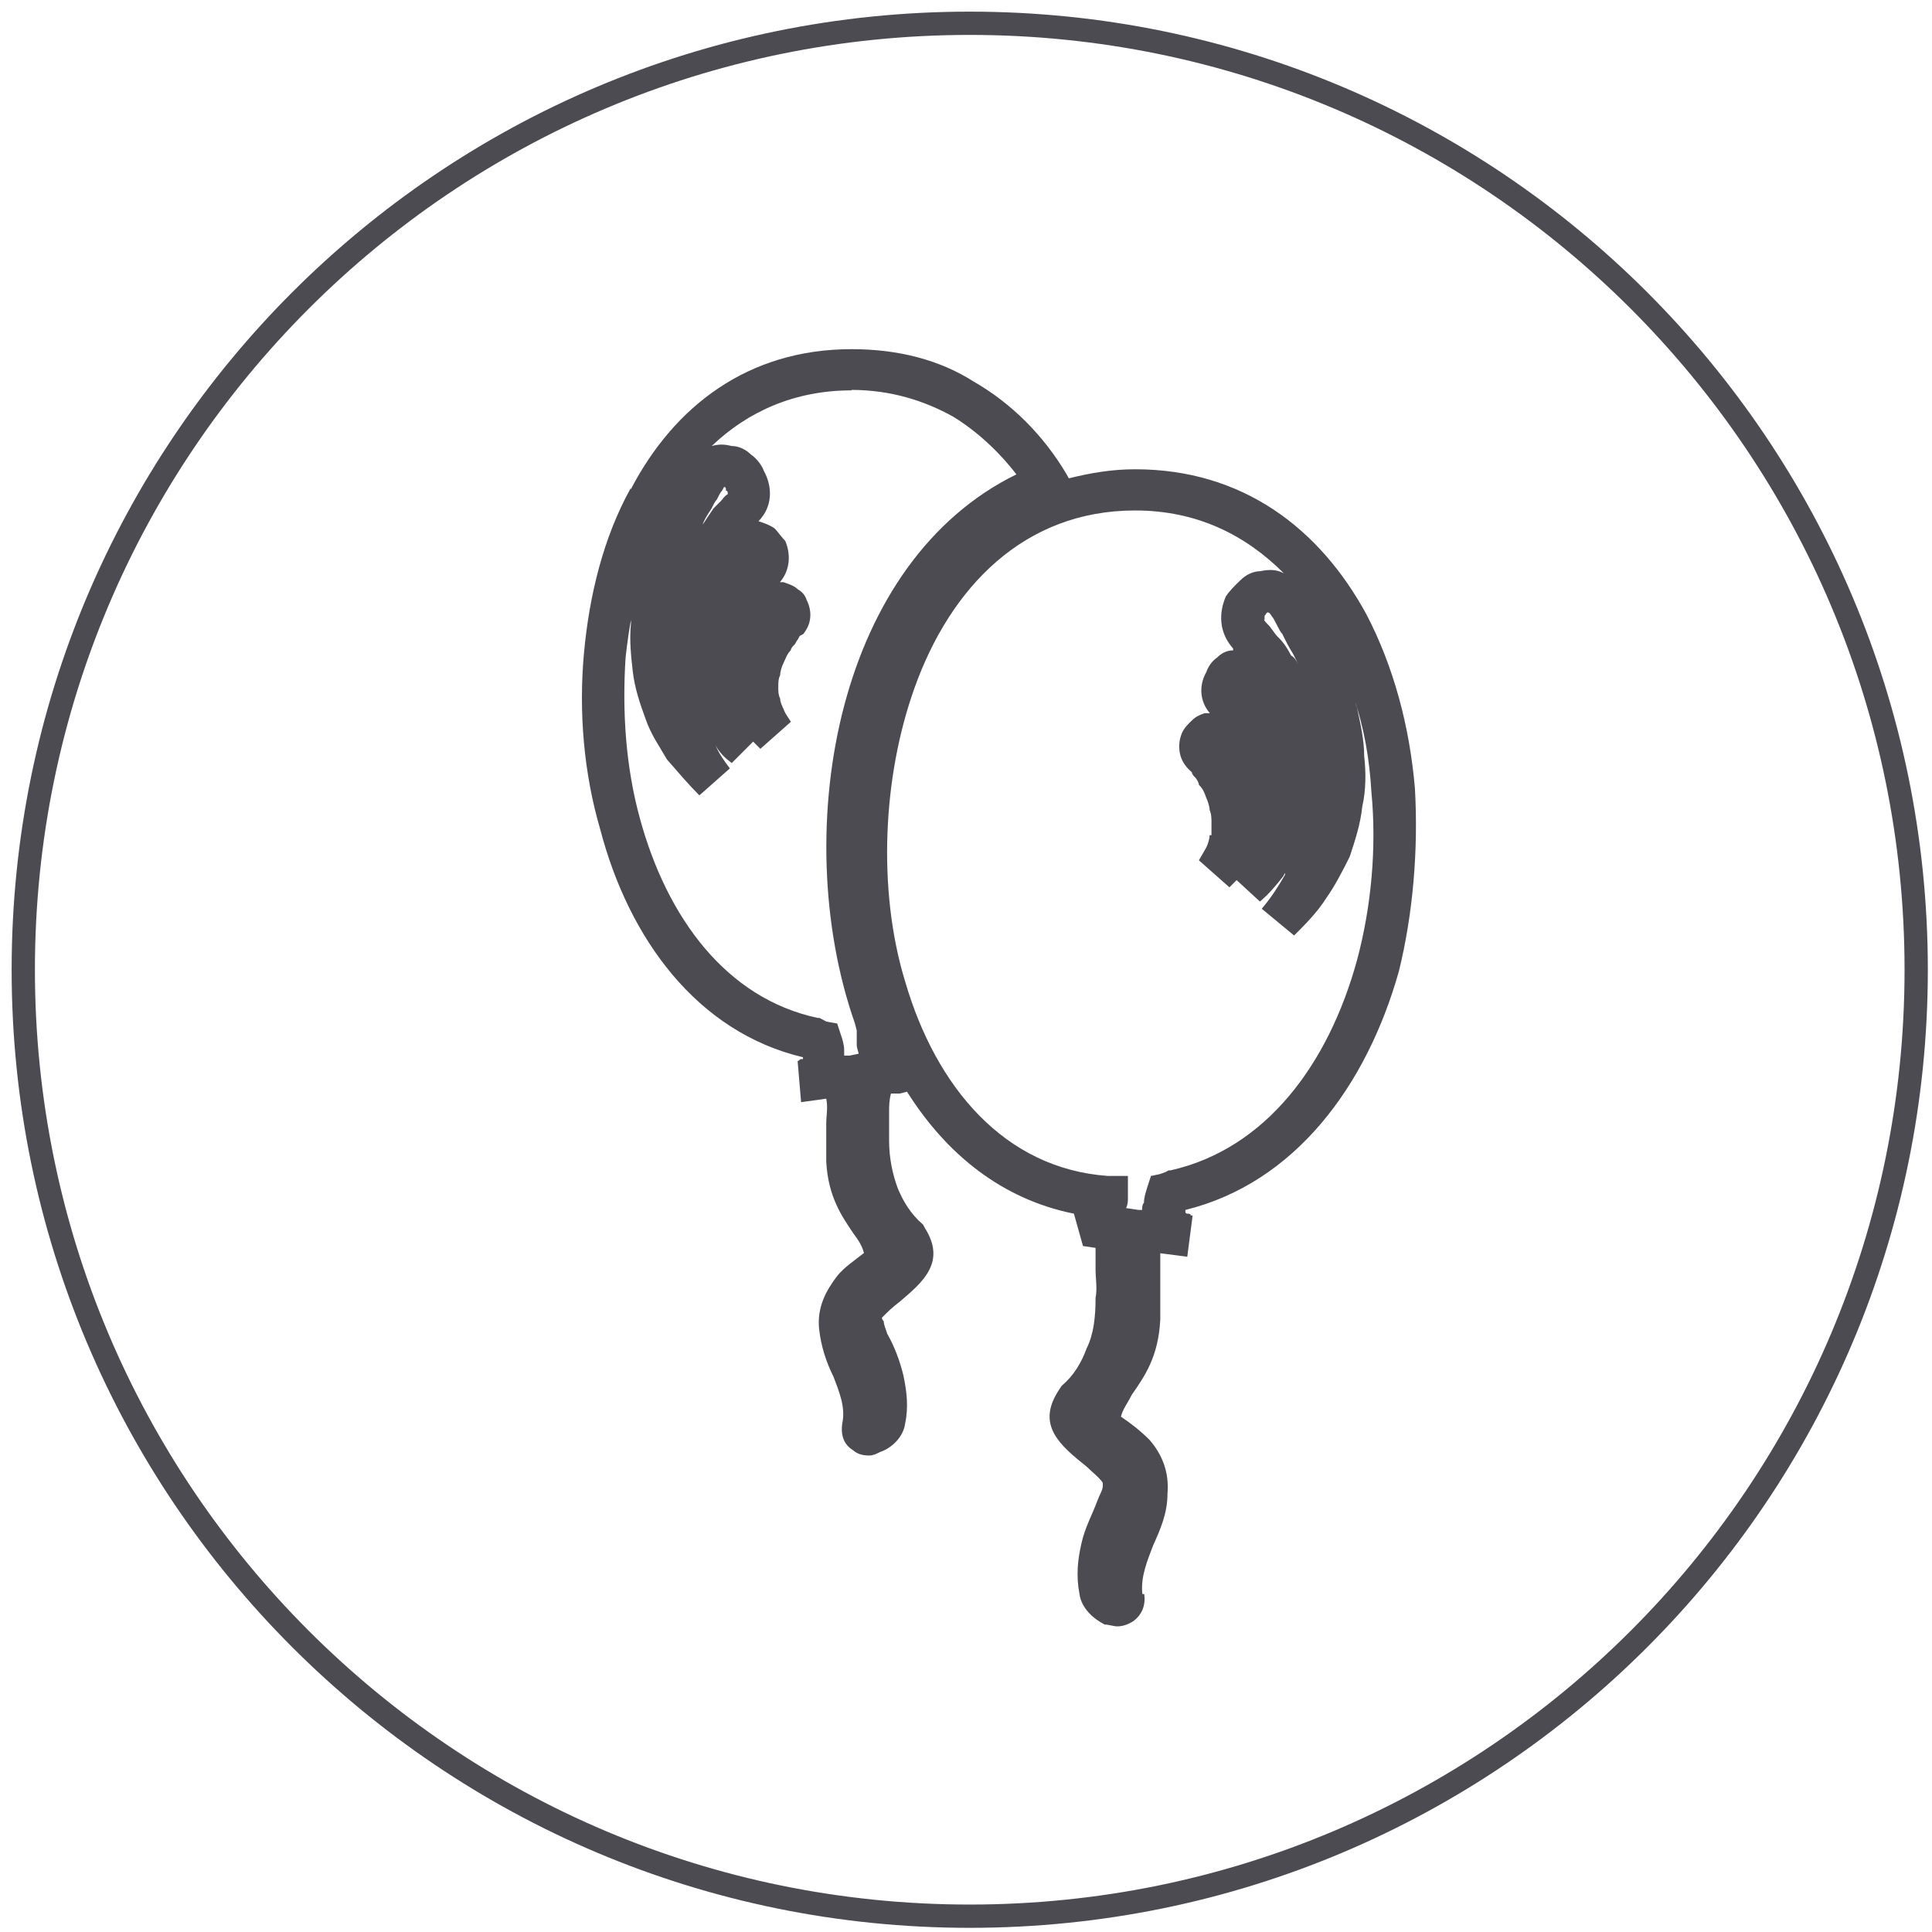 <?xml version="1.0" encoding="UTF-8"?> <svg xmlns="http://www.w3.org/2000/svg" width="83" height="83" viewBox="0 0 83 83" fill="none"> <path d="M41.66 82.321C19.204 82.321 1 64.117 1 41.66C1 19.204 19.204 1 41.66 1C64.117 1 82.321 19.204 82.321 41.66C82.321 64.117 64.117 82.321 41.66 82.321Z" stroke="#4B4B51" stroke-miterlimit="10"></path> <path d="M36.586 16.77C34.126 16.77 32.116 17.69 30.576 19.16C30.886 19.08 31.116 19.08 31.426 19.16C31.736 19.16 32.046 19.31 32.276 19.54C32.506 19.69 32.736 20 32.816 20.23C33.196 20.92 33.196 21.77 32.586 22.39C32.816 22.47 33.046 22.54 33.276 22.7C33.426 22.85 33.586 23.09 33.736 23.24C33.966 23.78 33.966 24.47 33.506 25.01H33.656C33.886 25.09 34.116 25.16 34.276 25.32C34.426 25.4 34.586 25.55 34.656 25.78C34.886 26.24 34.886 26.78 34.506 27.24L34.356 27.32L34.276 27.47C34.196 27.55 34.196 27.63 34.126 27.7C34.046 27.78 33.976 27.85 33.976 27.93C33.816 28.08 33.746 28.31 33.666 28.47C33.586 28.62 33.516 28.86 33.516 29.01C33.436 29.16 33.436 29.32 33.436 29.55C33.436 29.7 33.436 29.86 33.516 30.01C33.516 30.16 33.596 30.32 33.666 30.47C33.746 30.7 33.896 30.86 33.976 31.01L32.666 32.17C32.586 32.09 32.516 32.02 32.356 31.86L31.436 32.78C31.126 32.55 30.896 32.32 30.736 32.01C30.896 32.4 31.126 32.7 31.356 33.01L30.046 34.17C29.586 33.71 29.126 33.17 28.656 32.63C28.346 32.09 27.956 31.55 27.726 30.86C27.496 30.24 27.266 29.55 27.186 28.86C27.106 28.17 27.036 27.47 27.106 26.78C27.106 26.63 27.106 26.4 27.186 26.24C27.036 26.93 26.956 27.55 26.876 28.24C26.726 30.55 26.876 32.94 27.496 35.18C28.656 39.42 31.196 42.89 35.126 43.73H35.206L35.356 43.81L35.506 43.89L35.966 43.97L36.116 44.43C36.196 44.66 36.266 44.89 36.266 45.12V45.35H36.496L36.886 45.27C36.886 45.19 36.806 45.04 36.806 44.89V44.27L36.726 43.96C35.266 39.8 35.106 34.71 36.266 30.32C37.426 25.93 39.886 22.23 43.666 20.38C42.896 19.38 41.966 18.53 40.966 17.91C39.736 17.22 38.266 16.75 36.576 16.75L36.586 16.77ZM27.106 21.01C28.956 17.47 32.116 15 36.586 15C38.586 15 40.366 15.46 41.826 16.39C43.446 17.32 44.836 18.7 45.836 20.4L45.916 20.55C46.836 20.32 47.766 20.16 48.766 20.16C53.386 20.16 56.696 22.7 58.706 26.4C59.866 28.63 60.556 31.18 60.786 33.87C60.936 36.49 60.706 39.26 60.096 41.73C58.706 46.66 55.626 50.82 50.926 51.98V52.06C50.926 52.14 51.006 52.14 51.006 52.14C51.076 52.14 51.156 52.14 51.156 52.22H51.236L51.006 53.99L49.846 53.84V56.69C49.766 58.31 49.156 59.15 48.616 59.93C48.466 60.24 48.226 60.55 48.156 60.86C48.616 61.17 49.006 61.48 49.386 61.86C49.926 62.48 50.236 63.25 50.156 64.17C50.156 65.02 49.846 65.71 49.536 66.4C49.306 67.02 48.996 67.71 49.076 68.48H49.156C49.236 69.02 49.006 69.41 48.696 69.64C48.466 69.79 48.236 69.87 47.996 69.87C47.846 69.87 47.616 69.79 47.456 69.79C46.996 69.56 46.456 69.1 46.376 68.48C46.226 67.71 46.296 67.02 46.456 66.32C46.606 65.63 46.916 65.09 47.146 64.47C47.226 64.24 47.376 64.01 47.376 63.85V63.7C47.226 63.47 46.916 63.24 46.686 63.01C45.536 62.09 44.526 61.24 45.456 59.77L45.606 59.54C46.146 59.08 46.456 58.54 46.686 57.92C46.996 57.3 47.066 56.53 47.066 55.76C47.146 55.38 47.066 54.91 47.066 54.53V53.61L46.526 53.53L46.136 52.14C43.056 51.52 40.666 49.6 38.966 46.9L38.656 46.98H38.276C38.196 47.29 38.196 47.52 38.196 47.83V48.99C38.196 49.76 38.346 50.45 38.576 51.07C38.806 51.61 39.116 52.15 39.656 52.61L39.736 52.76C40.656 54.22 39.656 55.07 38.656 55.92C38.346 56.15 38.116 56.38 37.886 56.61C37.886 56.61 37.886 56.69 37.966 56.76C37.966 56.91 38.046 57.07 38.116 57.3C38.426 57.84 38.656 58.46 38.806 59.07C38.956 59.76 39.036 60.46 38.886 61.15C38.806 61.77 38.266 62.23 37.806 62.38C37.656 62.46 37.496 62.53 37.346 62.53C37.036 62.53 36.806 62.45 36.646 62.3C36.266 62.07 36.106 61.68 36.186 61.14C36.336 60.45 36.036 59.75 35.806 59.14C35.496 58.52 35.266 57.83 35.186 57.06C35.106 56.13 35.496 55.44 35.956 54.83C36.266 54.44 36.726 54.14 37.116 53.83C37.036 53.52 36.886 53.29 36.656 52.98C36.196 52.29 35.576 51.44 35.496 49.9V48.28C35.496 47.9 35.576 47.59 35.496 47.2L34.416 47.35L34.266 45.58C34.346 45.58 34.346 45.5 34.416 45.5H34.496V45.42C29.946 44.34 27.016 40.33 25.786 35.63C25.086 33.24 24.856 30.62 25.086 28.08C25.316 25.54 25.936 23.07 27.086 20.99L27.106 21.01ZM55.156 24.63C53.536 23.01 51.456 21.93 48.766 21.93C43.986 21.93 40.826 25.24 39.286 29.56C38.596 31.49 38.206 33.64 38.126 35.8C38.046 37.96 38.276 40.19 38.896 42.2C40.206 46.67 43.136 50.21 47.606 50.52H48.456V51.44C48.456 51.59 48.456 51.75 48.376 51.9L48.916 51.98H49.066C49.066 51.9 49.066 51.75 49.146 51.67C49.146 51.44 49.226 51.21 49.296 50.98L49.446 50.52L49.826 50.44L50.056 50.36L50.206 50.28H50.286C54.376 49.36 57.066 45.73 58.296 41.26C58.916 38.95 59.146 36.41 58.916 34.02C58.836 32.63 58.606 31.25 58.146 29.94C58.226 30.09 58.226 30.25 58.296 30.4C58.446 31.09 58.606 31.79 58.606 32.48C58.686 33.17 58.686 33.94 58.526 34.64C58.446 35.41 58.216 36.1 57.986 36.8C57.676 37.42 57.366 38.03 56.986 38.57C56.596 39.19 56.056 39.73 55.596 40.19L54.206 39.04C54.596 38.58 54.896 38.12 55.206 37.58V37.5L55.126 37.65C54.816 38.04 54.506 38.42 54.126 38.73L53.126 37.81C53.046 37.89 52.896 38.04 52.816 38.12L51.506 36.96C51.586 36.81 51.736 36.57 51.816 36.42C51.896 36.27 51.966 36.03 51.966 35.88H52.046V35.34C52.046 35.19 52.046 34.96 51.966 34.8C51.966 34.65 51.886 34.41 51.816 34.26C51.736 34.03 51.666 33.87 51.506 33.72C51.506 33.64 51.426 33.49 51.356 33.41C51.276 33.33 51.206 33.26 51.206 33.18C51.153 33.127 51.099 33.077 51.046 33.03L50.976 32.95C50.586 32.49 50.586 31.87 50.816 31.41C50.896 31.26 51.046 31.1 51.206 30.95C51.356 30.8 51.516 30.72 51.746 30.64H51.976C51.516 30.1 51.516 29.41 51.826 28.87C51.906 28.64 52.056 28.41 52.286 28.25C52.436 28.1 52.666 27.94 52.976 27.94V27.86C52.356 27.17 52.356 26.32 52.666 25.62C52.816 25.39 53.046 25.16 53.286 24.93C53.516 24.7 53.826 24.54 54.136 24.54C54.516 24.46 54.826 24.46 55.136 24.62L55.156 24.63ZM54.306 26.63C54.386 26.78 54.536 26.86 54.616 27.01C54.696 27.09 54.766 27.24 54.926 27.39C55.156 27.62 55.306 27.85 55.466 28.16C55.616 28.24 55.696 28.39 55.776 28.54C55.696 28.39 55.626 28.23 55.546 28.08C55.396 27.85 55.236 27.54 55.086 27.23C55.006 27.15 54.936 27 54.856 26.85C54.776 26.7 54.706 26.54 54.626 26.46C54.546 26.31 54.476 26.31 54.476 26.31C54.396 26.31 54.396 26.39 54.326 26.46V26.61L54.306 26.63ZM30.956 21.54C31.036 21.46 31.116 21.31 31.266 21.23C31.266 21.15 31.266 21.08 31.186 21.08V21C31.186 21 31.186 20.92 31.106 20.92L31.026 21.07C30.946 21.15 30.876 21.3 30.796 21.46C30.716 21.54 30.646 21.69 30.566 21.85C30.416 22.08 30.256 22.31 30.186 22.54C30.336 22.31 30.496 22.08 30.646 21.85C30.796 21.69 30.876 21.62 30.956 21.54Z" fill="#4B4B51"></path> </svg> 